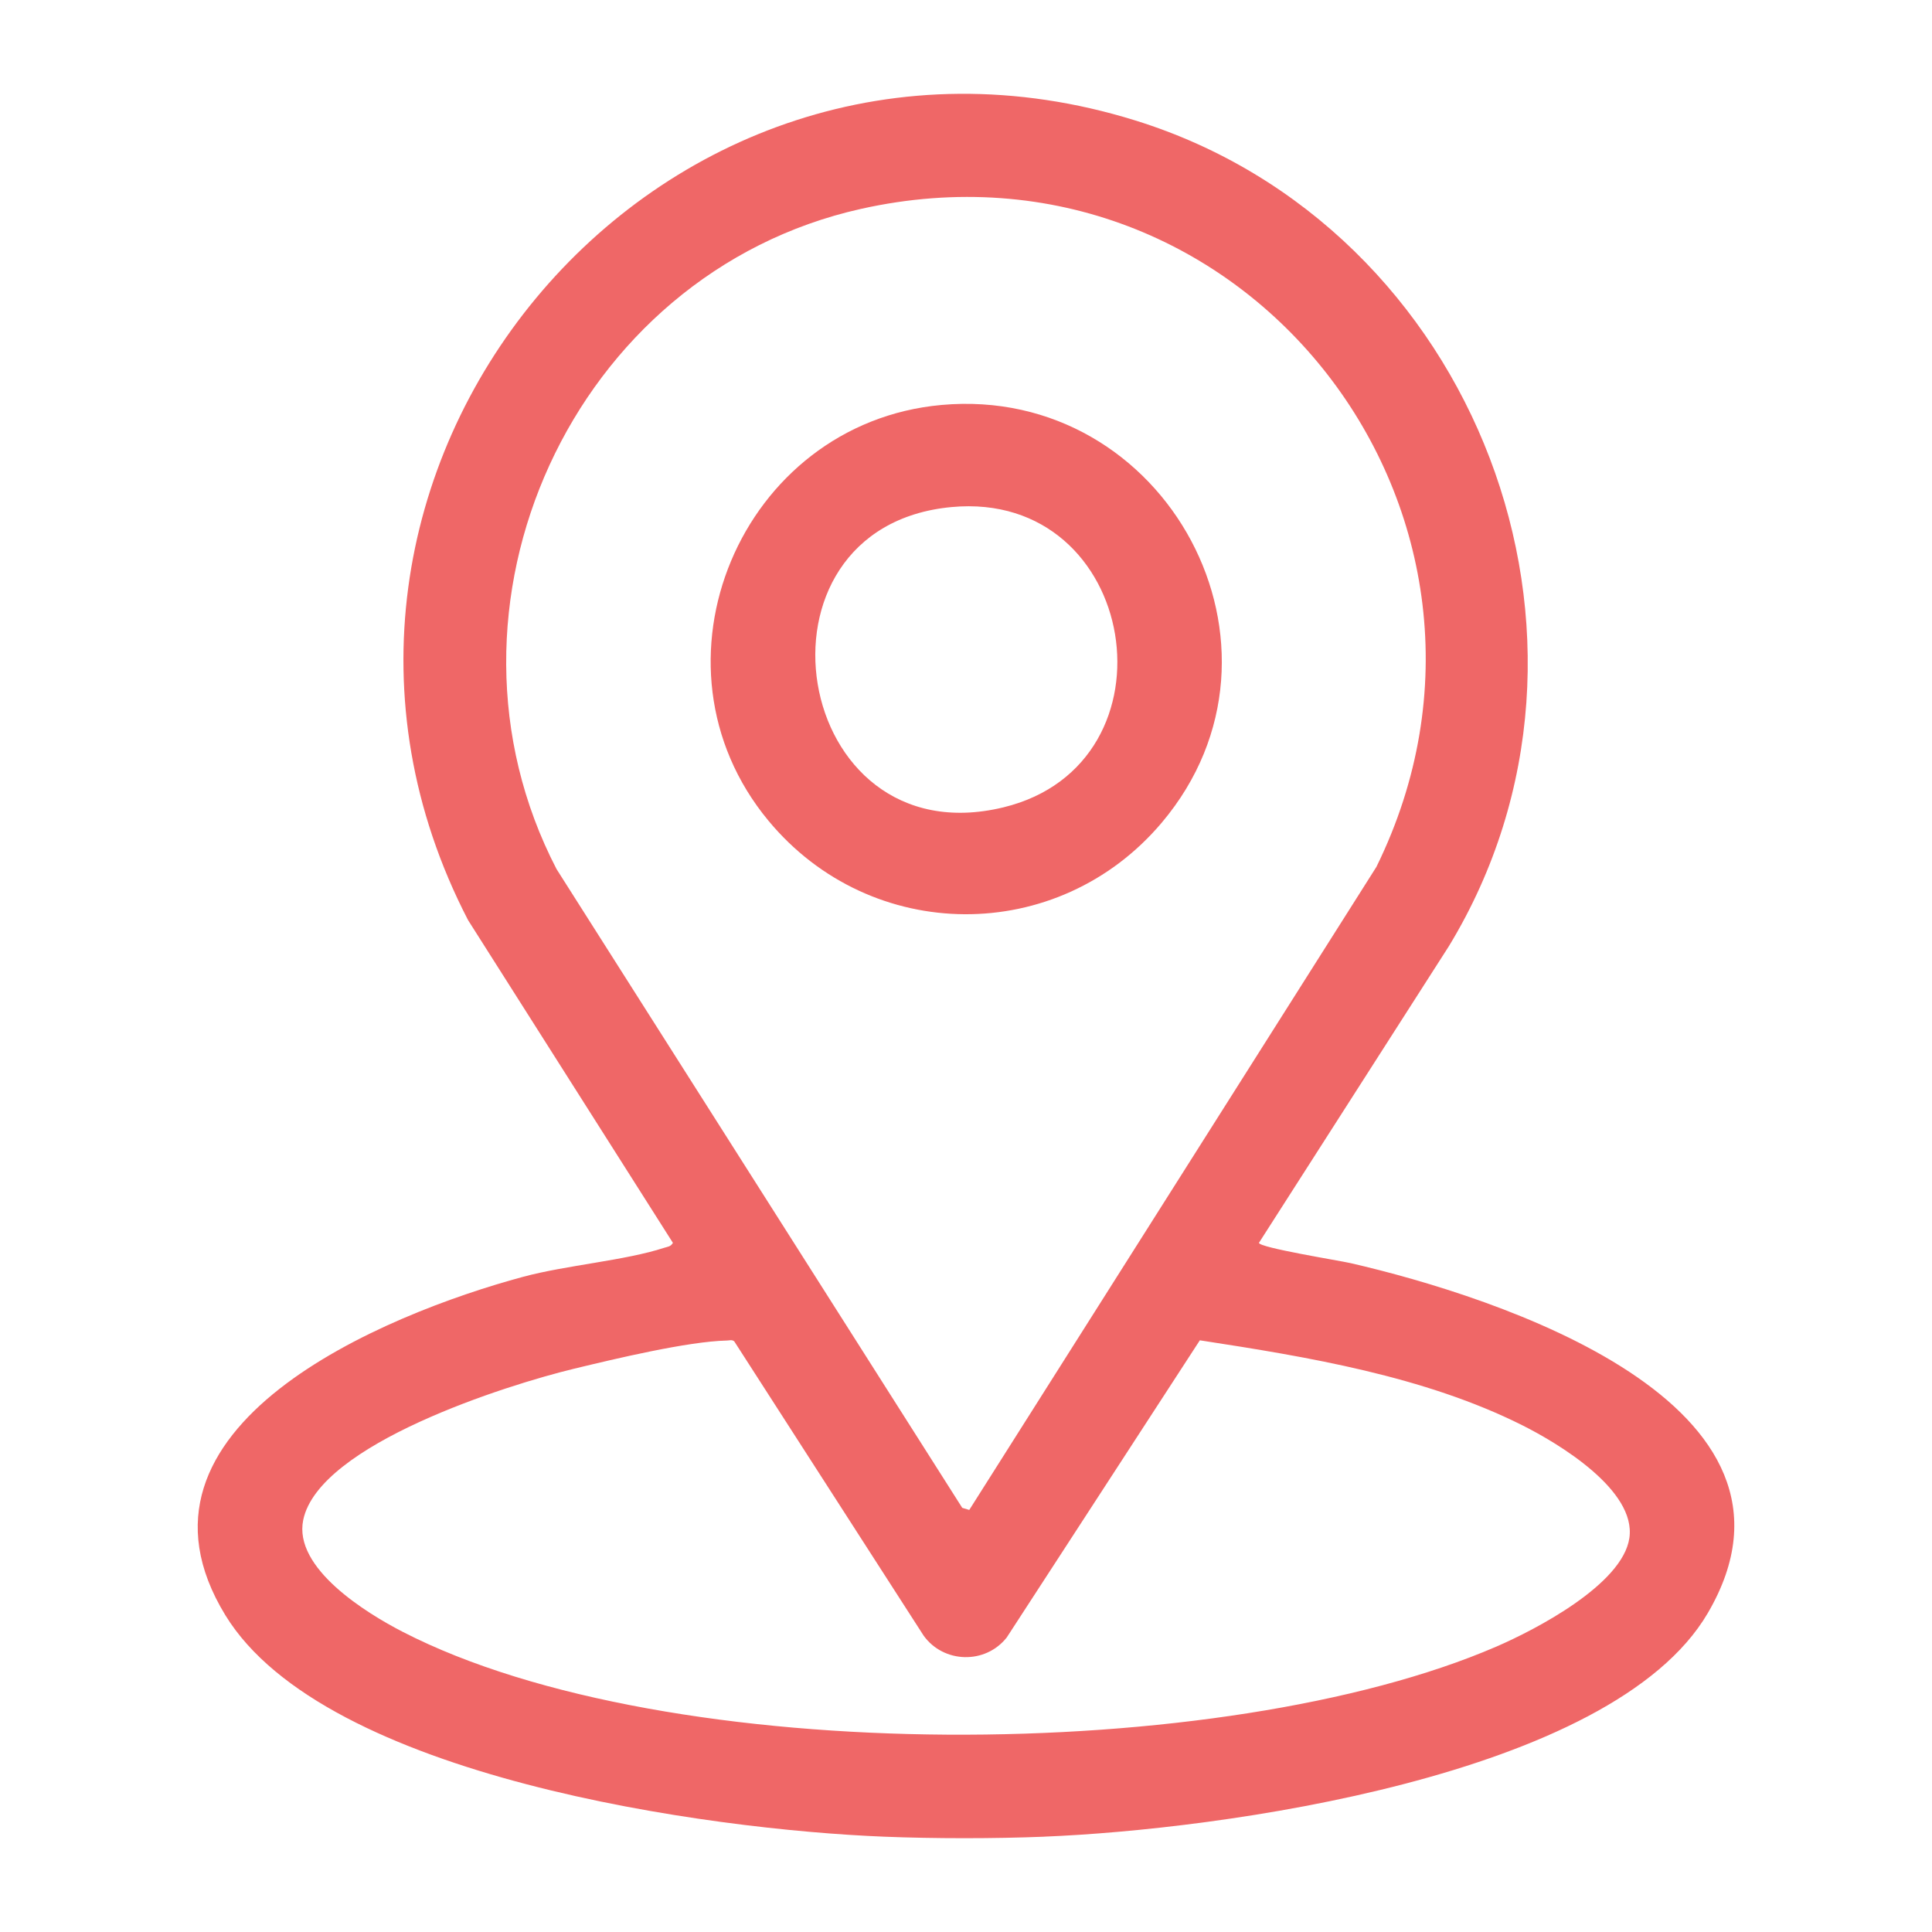 <?xml version="1.0" encoding="UTF-8"?>
<svg id="Layer_1" data-name="Layer 1" xmlns="http://www.w3.org/2000/svg" viewBox="0 0 1080 1080">
  <defs>
    <style>
      .cls-1 {
        fill: #ef6767;
      }
    </style>
  </defs>
  <path class="cls-1" d="M583.75,1026.72c-28.32,1.13-61.17,1.12-89.49,0-97.3-3.85-312.7-32.93-368.28-123.81-64.64-105.7,89.53-168.45,166.42-189.16,24.33-6.55,56.99-9.07,78.95-16.24,1.96-.64,3.55-.56,4.81-2.75l-114.52-180.42C133.79,267.36,365.98-16.23,634.75,67.37c190.43,59.23,279.2,290.22,175.22,461.5l-106.21,165.88c.14,2.73,44.96,9.9,51.38,11.38,80.42,18.56,268.19,78.25,199.53,195.59-53.67,91.72-274.35,121.13-370.91,124.98ZM541.82,844.07l227.61-359.5c95.98-195.35-72.83-415.88-288.15-367.8-161.35,36.03-246.14,222.71-170.16,369.07l226.78,357.05,3.93,1.18ZM406.32,749.37c-21.86.48-62.95,10.33-85.36,15.74-37.34,9.01-142.69,42.14-151.46,84.58-5.56,26.91,35.21,52.01,55.67,62.54,148.45,76.41,458.96,74.05,611.19,8.28,22.14-9.56,70.66-34.82,74.47-60.74,3.93-26.71-39.38-52.77-59.8-63.01-54.8-27.49-120.13-38.27-180.31-47.52l-107.97,166.15c-12.02,15.14-35.31,14.42-46.44-1.07l-105.87-164.51c-1.31-1.05-2.7-.47-4.13-.43Z"/>
  <path class="cls-1" d="M526.24,226.38c125.81-11.42,205.45,135.98,123.22,233.45-58.02,68.77-162.48,68.19-219.88-1.03-72.54-87.48-15.46-222.24,96.67-232.42ZM531.94,283.45c-119.46,11.17-89.81,196.74,29.02,167.85,100.14-24.34,75.83-177.65-29.02-167.85Z"/>
</svg>